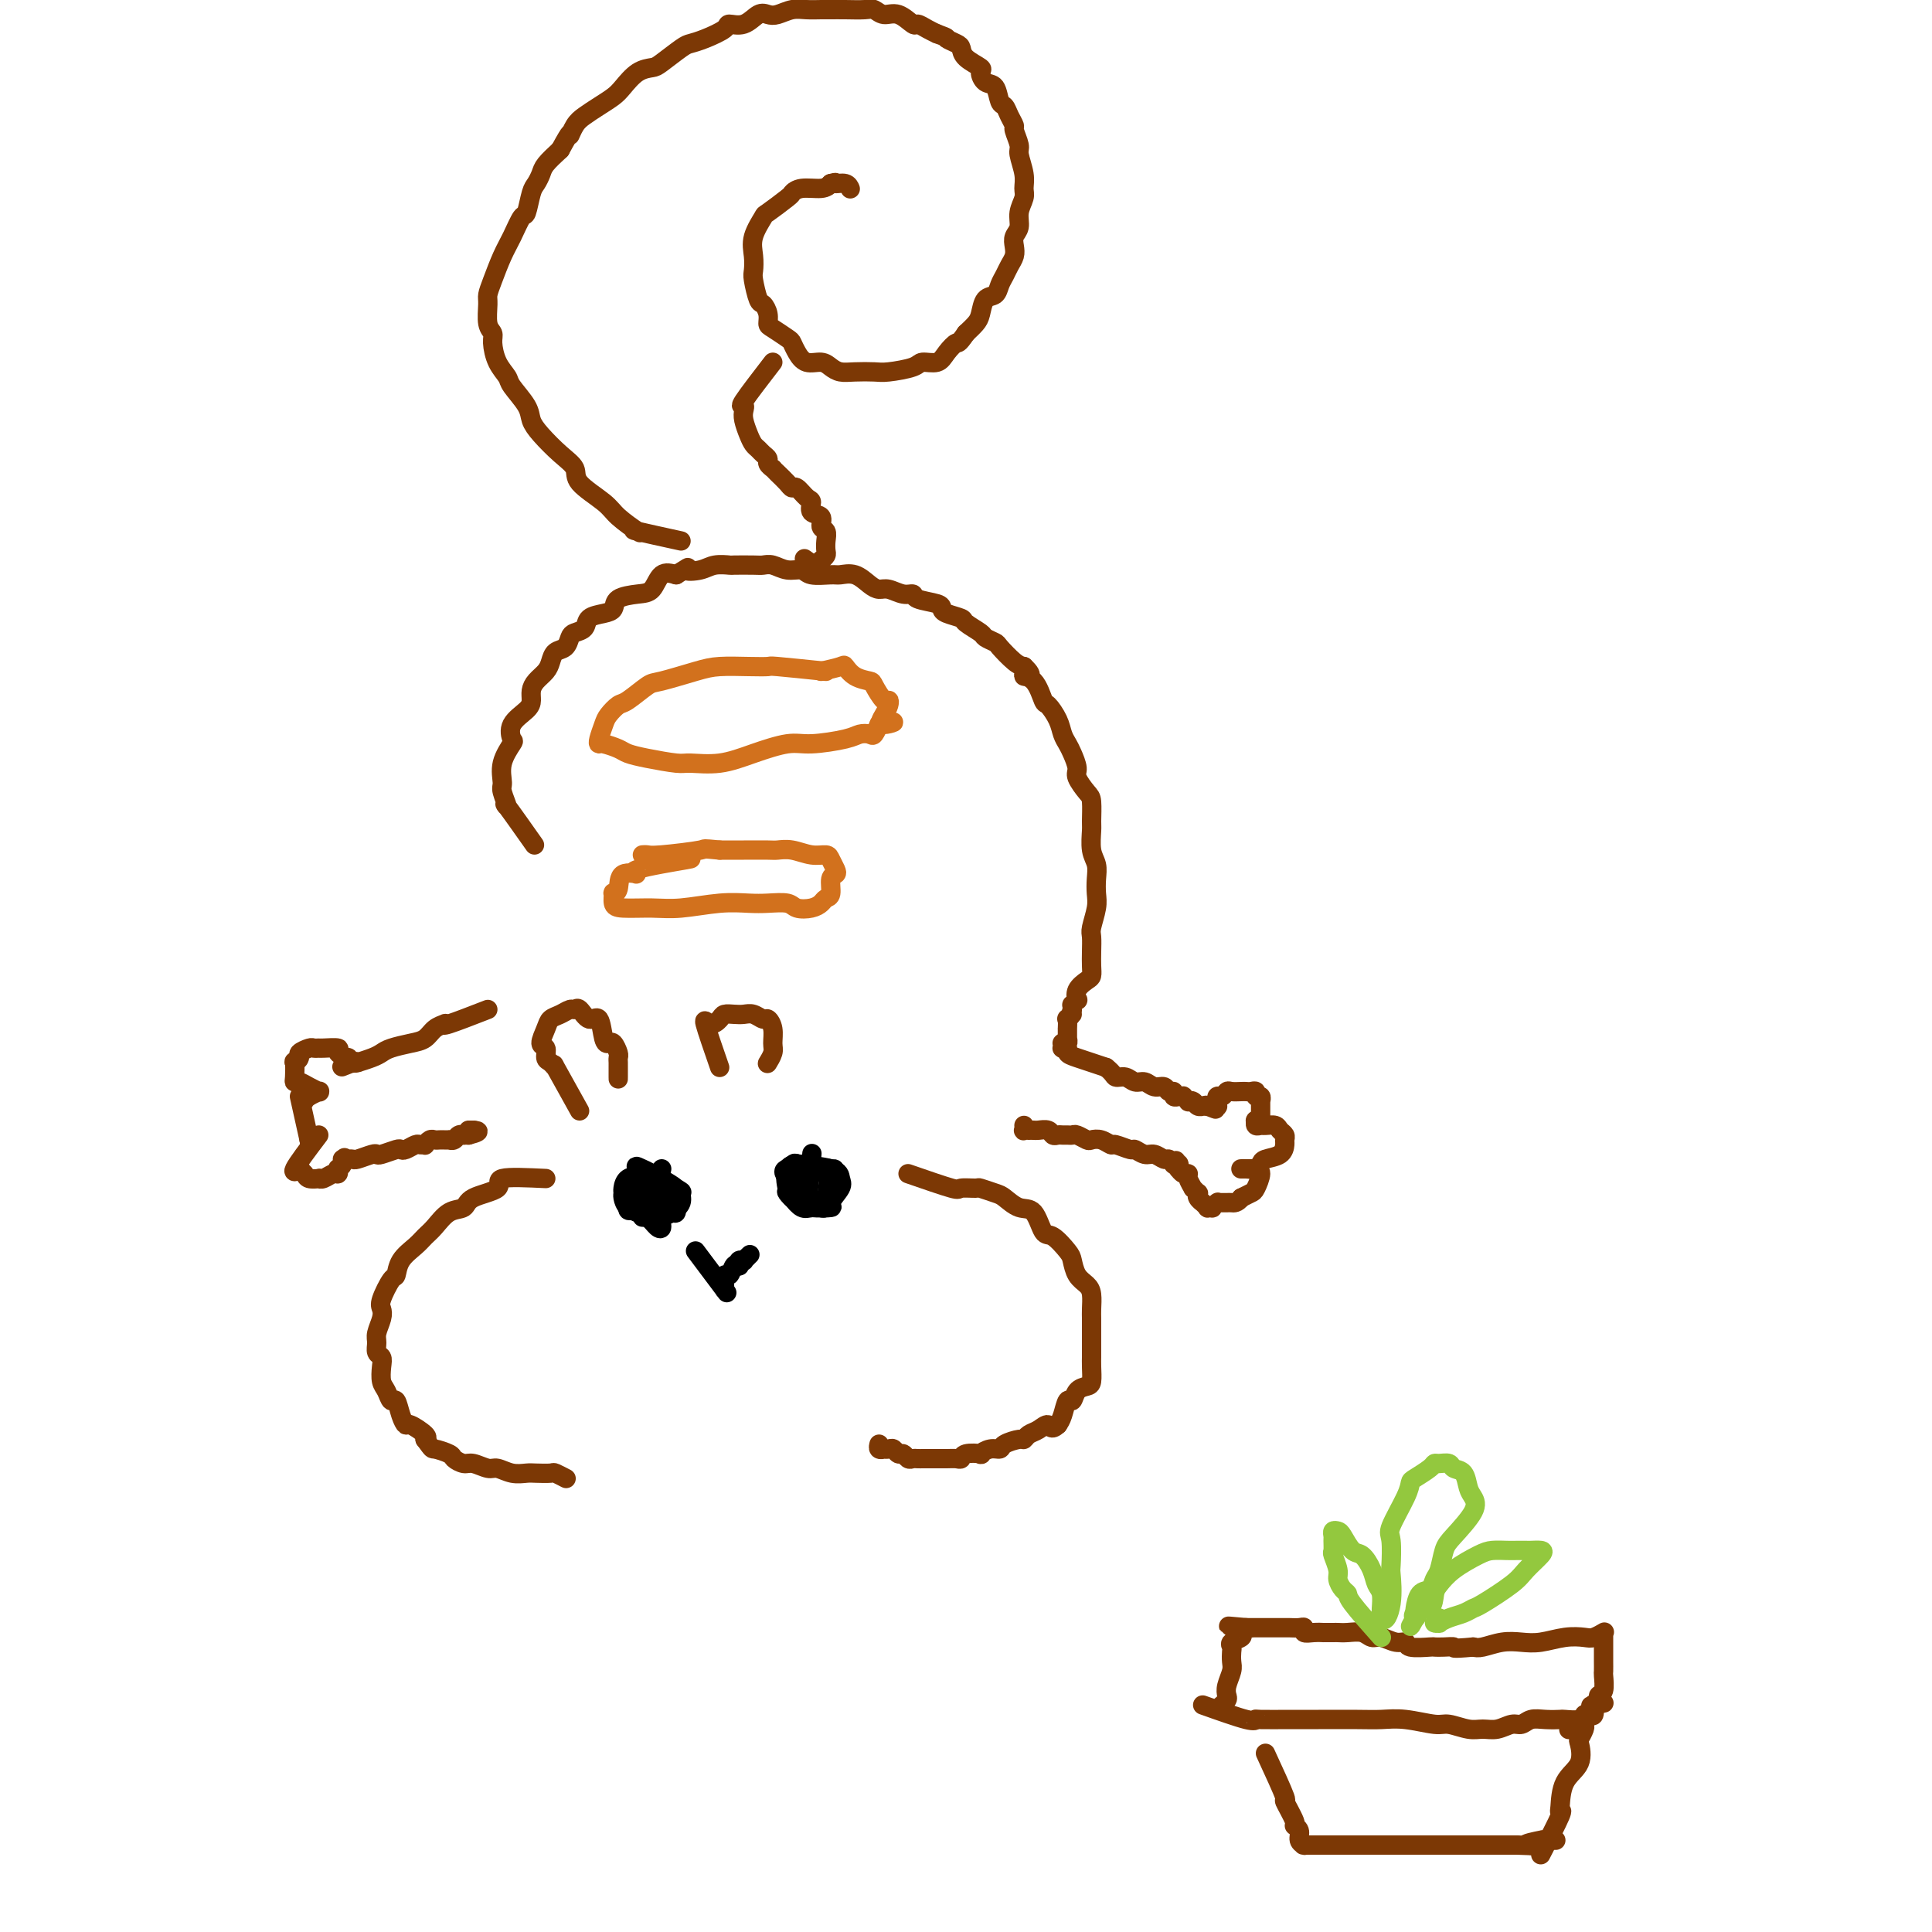 <svg viewBox='0 0 400 400' version='1.1' xmlns='http://www.w3.org/2000/svg' xmlns:xlink='http://www.w3.org/1999/xlink'><g fill='none' stroke='#000000' stroke-width='4' stroke-linecap='round' stroke-linejoin='round'><path d='M133,252c0.000,0.000 4.000,0.000 4,0'/><path d='M137,242c-0.924,3.804 -1.849,7.607 -2,9c-0.151,1.393 0.471,0.375 1,0c0.529,-0.375 0.966,-0.106 1,0c0.034,0.106 -0.333,0.050 0,0c0.333,-0.050 1.368,-0.092 2,0c0.632,0.092 0.862,0.319 1,0c0.138,-0.319 0.185,-1.183 0,-2c-0.185,-0.817 -0.604,-1.587 -1,-2c-0.396,-0.413 -0.771,-0.469 -2,-1c-1.229,-0.531 -3.312,-1.536 -4,-2c-0.688,-0.464 0.018,-0.385 0,0c-0.018,0.385 -0.759,1.077 -1,2c-0.241,0.923 0.017,2.078 0,3c-0.017,0.922 -0.308,1.613 0,2c0.308,0.387 1.214,0.470 2,1c0.786,0.530 1.453,1.506 2,2c0.547,0.494 0.975,0.506 1,0c0.025,-0.506 -0.354,-1.530 0,-2c0.354,-0.470 1.440,-0.386 2,-1c0.560,-0.614 0.595,-1.927 0,-3c-0.595,-1.073 -1.820,-1.906 -2,-2c-0.180,-0.094 0.684,0.552 0,0c-0.684,-0.552 -2.915,-2.303 -4,-3c-1.085,-0.697 -1.024,-0.342 -1,0c0.024,0.342 0.012,0.671 0,1'/><path d='M132,244c-1.063,-0.177 -0.222,1.382 0,2c0.222,0.618 -0.177,0.296 0,1c0.177,0.704 0.930,2.434 1,3c0.070,0.566 -0.541,-0.032 0,0c0.541,0.032 2.235,0.695 3,1c0.765,0.305 0.600,0.253 1,0c0.400,-0.253 1.366,-0.707 2,-1c0.634,-0.293 0.935,-0.427 1,-1c0.065,-0.573 -0.105,-1.587 0,-2c0.105,-0.413 0.486,-0.224 -1,-1c-1.486,-0.776 -4.840,-2.517 -6,-3c-1.160,-0.483 -0.127,0.291 0,1c0.127,0.709 -0.653,1.353 -1,2c-0.347,0.647 -0.263,1.298 0,2c0.263,0.702 0.704,1.456 1,2c0.296,0.544 0.447,0.877 1,1c0.553,0.123 1.506,0.036 2,0c0.494,-0.036 0.527,-0.021 1,0c0.473,0.021 1.386,0.048 2,0c0.614,-0.048 0.930,-0.169 1,-1c0.070,-0.831 -0.104,-2.371 0,-3c0.104,-0.629 0.487,-0.348 -1,-1c-1.487,-0.652 -4.843,-2.238 -6,-3c-1.157,-0.762 -0.114,-0.699 0,0c0.114,0.699 -0.700,2.034 -1,3c-0.300,0.966 -0.086,1.562 0,2c0.086,0.438 0.043,0.719 0,1'/><path d='M132,249c-0.246,1.397 -0.362,1.889 0,2c0.362,0.111 1.201,-0.158 2,0c0.799,0.158 1.558,0.742 2,1c0.442,0.258 0.566,0.189 1,0c0.434,-0.189 1.176,-0.497 2,-1c0.824,-0.503 1.729,-1.199 2,-2c0.271,-0.801 -0.092,-1.705 0,-2c0.092,-0.295 0.637,0.019 -1,-1c-1.637,-1.019 -5.458,-3.370 -7,-4c-1.542,-0.630 -0.806,0.460 -1,1c-0.194,0.540 -1.318,0.529 -2,1c-0.682,0.471 -0.922,1.422 -1,2c-0.078,0.578 0.004,0.782 0,1c-0.004,0.218 -0.096,0.451 0,1c0.096,0.549 0.378,1.413 1,2c0.622,0.587 1.583,0.897 2,1c0.417,0.103 0.290,-0.000 1,0c0.710,0.000 2.256,0.105 3,0c0.744,-0.105 0.686,-0.418 1,-1c0.314,-0.582 1.000,-1.432 2,-2c1.000,-0.568 2.313,-0.853 1,-2c-1.313,-1.147 -5.252,-3.157 -7,-4c-1.748,-0.843 -1.306,-0.521 -1,0c0.306,0.521 0.474,1.239 0,2c-0.474,0.761 -1.591,1.565 -2,2c-0.409,0.435 -0.110,0.502 0,1c0.110,0.498 0.031,1.428 0,2c-0.031,0.572 -0.016,0.786 0,1'/><path d='M130,250c-0.180,1.241 0.869,0.343 2,0c1.131,-0.343 2.343,-0.131 3,0c0.657,0.131 0.759,0.180 1,0c0.241,-0.180 0.620,-0.590 1,-1'/><path d='M168,240c0.088,-1.018 0.175,-2.037 0,0c-0.175,2.037 -0.613,7.129 -1,9c-0.387,1.871 -0.722,0.520 0,0c0.722,-0.520 2.502,-0.209 3,0c0.498,0.209 -0.286,0.315 0,0c0.286,-0.315 1.641,-1.051 2,-2c0.359,-0.949 -0.279,-2.111 0,-3c0.279,-0.889 1.476,-1.506 0,-2c-1.476,-0.494 -5.623,-0.866 -7,-1c-1.377,-0.134 0.016,-0.029 0,0c-0.016,0.029 -1.441,-0.017 -2,1c-0.559,1.017 -0.253,3.096 0,4c0.253,0.904 0.454,0.633 1,1c0.546,0.367 1.436,1.370 2,2c0.564,0.630 0.803,0.885 2,1c1.197,0.115 3.354,0.091 4,0c0.646,-0.091 -0.218,-0.248 0,-1c0.218,-0.752 1.518,-2.097 2,-3c0.482,-0.903 0.146,-1.363 0,-2c-0.146,-0.637 -0.103,-1.453 -2,-2c-1.897,-0.547 -5.735,-0.827 -7,-1c-1.265,-0.173 0.044,-0.239 0,0c-0.044,0.239 -1.441,0.783 -2,1c-0.559,0.217 -0.279,0.109 0,0'/><path d='M163,242c-1.383,0.355 -0.340,1.244 0,2c0.340,0.756 -0.021,1.379 0,2c0.021,0.621 0.426,1.240 1,2c0.574,0.760 1.319,1.660 2,2c0.681,0.340 1.300,0.121 2,0c0.700,-0.121 1.482,-0.142 2,0c0.518,0.142 0.770,0.448 1,-1c0.230,-1.448 0.436,-4.650 1,-6c0.564,-1.350 1.486,-0.848 0,-1c-1.486,-0.152 -5.380,-0.957 -7,-1c-1.620,-0.043 -0.964,0.674 -1,1c-0.036,0.326 -0.763,0.259 -1,1c-0.237,0.741 0.014,2.290 0,3c-0.014,0.710 -0.295,0.580 0,1c0.295,0.420 1.165,1.390 2,2c0.835,0.610 1.633,0.861 2,1c0.367,0.139 0.301,0.168 1,0c0.699,-0.168 2.161,-0.532 3,-1c0.839,-0.468 1.055,-1.038 1,-2c-0.055,-0.962 -0.382,-2.314 0,-3c0.382,-0.686 1.475,-0.707 0,-1c-1.475,-0.293 -5.516,-0.859 -7,-1c-1.484,-0.141 -0.412,0.145 0,1c0.412,0.855 0.162,2.281 0,3c-0.162,0.719 -0.236,0.732 0,1c0.236,0.268 0.782,0.791 1,1c0.218,0.209 0.109,0.105 0,0'/></g>
<g fill='none' stroke='#7C3805' stroke-width='4' stroke-linecap='round' stroke-linejoin='round'><path d='M113,244c-3.831,-0.181 -7.662,-0.363 -9,0c-1.338,0.363 -0.182,1.270 -1,2c-0.818,0.730 -3.609,1.284 -5,2c-1.391,0.716 -1.383,1.595 -2,2c-0.617,0.405 -1.860,0.337 -3,1c-1.140,0.663 -2.175,2.056 -3,3c-0.825,0.944 -1.438,1.440 -2,2c-0.562,0.560 -1.072,1.183 -2,2c-0.928,0.817 -2.273,1.829 -3,3c-0.727,1.171 -0.835,2.501 -1,3c-0.165,0.499 -0.388,0.168 -1,1c-0.612,0.832 -1.614,2.827 -2,4c-0.386,1.173 -0.157,1.522 0,2c0.157,0.478 0.242,1.083 0,2c-0.242,0.917 -0.811,2.145 -1,3c-0.189,0.855 0.001,1.335 0,2c-0.001,0.665 -0.193,1.514 0,2c0.193,0.486 0.773,0.608 1,1c0.227,0.392 0.102,1.055 0,2c-0.102,0.945 -0.182,2.171 0,3c0.182,0.829 0.627,1.260 1,2c0.373,0.740 0.675,1.790 1,2c0.325,0.210 0.673,-0.420 1,0c0.327,0.420 0.635,1.892 1,3c0.365,1.108 0.789,1.854 1,2c0.211,0.146 0.211,-0.307 1,0c0.789,0.307 2.368,1.373 3,2c0.632,0.627 0.316,0.813 0,1'/><path d='M88,298c1.672,2.260 1.353,1.911 2,2c0.647,0.089 2.260,0.616 3,1c0.740,0.384 0.606,0.624 1,1c0.394,0.376 1.315,0.889 2,1c0.685,0.111 1.132,-0.181 2,0c0.868,0.181 2.156,0.833 3,1c0.844,0.167 1.242,-0.151 2,0c0.758,0.151 1.875,0.772 3,1c1.125,0.228 2.256,0.065 3,0c0.744,-0.065 1.099,-0.031 2,0c0.901,0.031 2.346,0.061 3,0c0.654,-0.061 0.515,-0.212 1,0c0.485,0.212 1.594,0.789 2,1c0.406,0.211 0.109,0.057 0,0c-0.109,-0.057 -0.031,-0.016 0,0c0.031,0.016 0.016,0.008 0,0'/><path d='M188,243c3.666,1.270 7.332,2.540 9,3c1.668,0.460 1.338,0.111 2,0c0.662,-0.111 2.316,0.016 3,0c0.684,-0.016 0.399,-0.176 1,0c0.601,0.176 2.086,0.689 3,1c0.914,0.311 1.255,0.420 2,1c0.745,0.580 1.895,1.629 3,2c1.105,0.371 2.166,0.062 3,1c0.834,0.938 1.441,3.123 2,4c0.559,0.877 1.070,0.448 2,1c0.930,0.552 2.277,2.086 3,3c0.723,0.914 0.821,1.207 1,2c0.179,0.793 0.440,2.085 1,3c0.560,0.915 1.418,1.453 2,2c0.582,0.547 0.888,1.104 1,2c0.112,0.896 0.030,2.132 0,3c-0.030,0.868 -0.008,1.370 0,2c0.008,0.630 0.002,1.389 0,2c-0.002,0.611 -0.000,1.074 0,2c0.000,0.926 -0.002,2.314 0,3c0.002,0.686 0.008,0.669 0,1c-0.008,0.331 -0.029,1.011 0,2c0.029,0.989 0.110,2.287 0,3c-0.110,0.713 -0.411,0.842 -1,1c-0.589,0.158 -1.467,0.346 -2,1c-0.533,0.654 -0.720,1.773 -1,2c-0.280,0.227 -0.652,-0.439 -1,0c-0.348,0.439 -0.671,1.983 -1,3c-0.329,1.017 -0.665,1.509 -1,2'/><path d='M219,295c-1.443,1.343 -1.550,0.202 -2,0c-0.450,-0.202 -1.241,0.537 -2,1c-0.759,0.463 -1.484,0.650 -2,1c-0.516,0.350 -0.823,0.863 -1,1c-0.177,0.137 -0.224,-0.103 -1,0c-0.776,0.103 -2.282,0.550 -3,1c-0.718,0.450 -0.648,0.904 -1,1c-0.352,0.096 -1.127,-0.167 -2,0c-0.873,0.167 -1.844,0.763 -2,1c-0.156,0.237 0.503,0.116 0,0c-0.503,-0.116 -2.167,-0.227 -3,0c-0.833,0.227 -0.834,0.793 -1,1c-0.166,0.207 -0.496,0.055 -1,0c-0.504,-0.055 -1.182,-0.015 -2,0c-0.818,0.015 -1.777,0.004 -2,0c-0.223,-0.004 0.291,-0.001 0,0c-0.291,0.001 -1.387,0.001 -2,0c-0.613,-0.001 -0.741,-0.004 -1,0c-0.259,0.004 -0.647,0.016 -1,0c-0.353,-0.016 -0.672,-0.061 -1,0c-0.328,0.061 -0.665,0.226 -1,0c-0.335,-0.226 -0.668,-0.845 -1,-1c-0.332,-0.155 -0.662,0.154 -1,0c-0.338,-0.154 -0.683,-0.772 -1,-1c-0.317,-0.228 -0.607,-0.065 -1,0c-0.393,0.065 -0.890,0.031 -1,0c-0.110,-0.031 0.166,-0.060 0,0c-0.166,0.060 -0.776,0.208 -1,0c-0.224,-0.208 -0.064,-0.774 0,-1c0.064,-0.226 0.032,-0.113 0,0'/></g>
<g fill='none' stroke='#000000' stroke-width='4' stroke-linecap='round' stroke-linejoin='round'><path d='M144,259c2.536,3.381 5.072,6.762 6,8c0.928,1.238 0.249,0.332 0,0c-0.249,-0.332 -0.067,-0.089 0,0c0.067,0.089 0.018,0.024 0,0c-0.018,-0.024 -0.005,-0.008 0,0c0.005,0.008 0.000,0.008 0,0c-0.000,-0.008 0.003,-0.025 0,0c-0.003,0.025 -0.012,0.090 0,0c0.012,-0.090 0.045,-0.336 0,-1c-0.045,-0.664 -0.170,-1.747 0,-2c0.170,-0.253 0.634,0.325 1,0c0.366,-0.325 0.634,-1.551 1,-2c0.366,-0.449 0.830,-0.120 1,0c0.170,0.120 0.046,0.032 0,0c-0.046,-0.032 -0.012,-0.009 0,0c0.012,0.009 0.003,0.002 0,0c-0.003,-0.002 -0.001,-0.001 0,0c0.001,0.001 0.000,0.000 0,0c-0.000,-0.000 -0.000,-0.000 0,0c0.000,0.000 0.000,0.000 0,0c-0.000,-0.000 -0.000,-0.000 0,0'/><path d='M153,262c0.464,-0.775 0.123,-0.211 0,0c-0.123,0.211 -0.029,0.070 0,0c0.029,-0.070 -0.007,-0.071 0,0c0.007,0.071 0.058,0.212 0,0c-0.058,-0.212 -0.224,-0.776 0,-1c0.224,-0.224 0.839,-0.107 1,0c0.161,0.107 -0.132,0.204 0,0c0.132,-0.204 0.689,-0.709 1,-1c0.311,-0.291 0.374,-0.369 0,0c-0.374,0.369 -1.187,1.184 -2,2'/></g>
<g fill='none' stroke='#7C3805' stroke-width='4' stroke-linecap='round' stroke-linejoin='round'><path d='M120,230c-2.135,-3.830 -4.269,-7.660 -5,-9c-0.731,-1.340 -0.057,-0.188 0,0c0.057,0.188 -0.503,-0.586 -1,-1c-0.497,-0.414 -0.930,-0.468 -1,-1c-0.070,-0.532 0.221,-1.543 0,-2c-0.221,-0.457 -0.956,-0.361 -1,-1c-0.044,-0.639 0.604,-2.013 1,-3c0.396,-0.987 0.539,-1.587 1,-2c0.461,-0.413 1.240,-0.638 2,-1c0.760,-0.362 1.503,-0.861 2,-1c0.497,-0.139 0.749,0.082 1,0c0.251,-0.082 0.501,-0.466 1,0c0.499,0.466 1.247,1.783 2,2c0.753,0.217 1.512,-0.667 2,0c0.488,0.667 0.705,2.886 1,4c0.295,1.114 0.667,1.125 1,1c0.333,-0.125 0.625,-0.385 1,0c0.375,0.385 0.833,1.417 1,2c0.167,0.583 0.045,0.719 0,1c-0.045,0.281 -0.012,0.709 0,1c0.012,0.291 0.003,0.445 0,1c-0.003,0.555 -0.001,1.509 0,2c0.001,0.491 0.000,0.517 0,0c-0.000,-0.517 -0.000,-1.576 0,-2c0.000,-0.424 0.000,-0.212 0,0'/><path d='M149,221c-1.325,-3.826 -2.650,-7.652 -3,-9c-0.350,-1.348 0.276,-0.217 1,0c0.724,0.217 1.544,-0.479 2,-1c0.456,-0.521 0.546,-0.868 1,-1c0.454,-0.132 1.273,-0.051 2,0c0.727,0.051 1.361,0.071 2,0c0.639,-0.071 1.281,-0.234 2,0c0.719,0.234 1.514,0.863 2,1c0.486,0.137 0.662,-0.219 1,0c0.338,0.219 0.837,1.011 1,2c0.163,0.989 -0.009,2.174 0,3c0.009,0.826 0.199,1.293 0,2c-0.199,0.707 -0.785,1.653 -1,2c-0.215,0.347 -0.058,0.093 0,0c0.058,-0.093 0.015,-0.025 0,0c-0.015,0.025 -0.004,0.007 0,0c0.004,-0.007 0.002,-0.004 0,0'/><path d='M110,174c0.575,0.815 1.149,1.629 0,0c-1.149,-1.629 -4.023,-5.702 -5,-7c-0.977,-1.298 -0.058,0.177 0,0c0.058,-0.177 -0.744,-2.007 -1,-3c-0.256,-0.993 0.034,-1.151 0,-2c-0.034,-0.849 -0.391,-2.391 0,-4c0.391,-1.609 1.531,-3.284 2,-4c0.469,-0.716 0.269,-0.471 0,-1c-0.269,-0.529 -0.606,-1.832 0,-3c0.606,-1.168 2.155,-2.200 3,-3c0.845,-0.800 0.986,-1.369 1,-2c0.014,-0.631 -0.099,-1.325 0,-2c0.099,-0.675 0.412,-1.332 1,-2c0.588,-0.668 1.453,-1.349 2,-2c0.547,-0.651 0.775,-1.274 1,-2c0.225,-0.726 0.446,-1.556 1,-2c0.554,-0.444 1.442,-0.504 2,-1c0.558,-0.496 0.786,-1.428 1,-2c0.214,-0.572 0.415,-0.782 1,-1c0.585,-0.218 1.555,-0.443 2,-1c0.445,-0.557 0.366,-1.445 1,-2c0.634,-0.555 1.980,-0.776 3,-1c1.020,-0.224 1.715,-0.449 2,-1c0.285,-0.551 0.162,-1.427 1,-2c0.838,-0.573 2.637,-0.844 4,-1c1.363,-0.156 2.290,-0.196 3,-1c0.710,-0.804 1.203,-2.373 2,-3c0.797,-0.627 1.899,-0.314 3,0'/><path d='M140,119c3.710,-2.254 1.985,-1.389 2,-1c0.015,0.389 1.769,0.300 3,0c1.231,-0.300 1.940,-0.812 3,-1c1.060,-0.188 2.471,-0.051 3,0c0.529,0.051 0.175,0.018 1,0c0.825,-0.018 2.830,-0.020 4,0c1.170,0.020 1.505,0.062 2,0c0.495,-0.062 1.152,-0.227 2,0c0.848,0.227 1.889,0.846 3,1c1.111,0.154 2.292,-0.157 3,0c0.708,0.157 0.942,0.780 2,1c1.058,0.220 2.941,0.035 4,0c1.059,-0.035 1.294,0.081 2,0c0.706,-0.081 1.883,-0.357 3,0c1.117,0.357 2.174,1.349 3,2c0.826,0.651 1.423,0.962 2,1c0.577,0.038 1.135,-0.197 2,0c0.865,0.197 2.035,0.826 3,1c0.965,0.174 1.723,-0.108 2,0c0.277,0.108 0.071,0.607 1,1c0.929,0.393 2.992,0.682 4,1c1.008,0.318 0.960,0.666 1,1c0.040,0.334 0.166,0.653 1,1c0.834,0.347 2.374,0.724 3,1c0.626,0.276 0.337,0.453 1,1c0.663,0.547 2.278,1.463 3,2c0.722,0.537 0.550,0.694 1,1c0.450,0.306 1.523,0.763 2,1c0.477,0.237 0.359,0.256 1,1c0.641,0.744 2.040,2.213 3,3c0.960,0.787 1.480,0.894 2,1'/><path d='M212,138c2.693,2.467 0.427,2.134 0,2c-0.427,-0.134 0.985,-0.068 2,1c1.015,1.068 1.634,3.140 2,4c0.366,0.860 0.479,0.508 1,1c0.521,0.492 1.450,1.826 2,3c0.550,1.174 0.720,2.186 1,3c0.280,0.814 0.670,1.430 1,2c0.330,0.570 0.600,1.095 1,2c0.400,0.905 0.930,2.190 1,3c0.070,0.810 -0.321,1.146 0,2c0.321,0.854 1.353,2.228 2,3c0.647,0.772 0.909,0.944 1,2c0.091,1.056 0.010,2.996 0,4c-0.010,1.004 0.050,1.073 0,2c-0.050,0.927 -0.208,2.711 0,4c0.208,1.289 0.784,2.082 1,3c0.216,0.918 0.072,1.960 0,3c-0.072,1.040 -0.072,2.077 0,3c0.072,0.923 0.215,1.731 0,3c-0.215,1.269 -0.789,2.998 -1,4c-0.211,1.002 -0.058,1.276 0,2c0.058,0.724 0.022,1.898 0,3c-0.022,1.102 -0.031,2.131 0,3c0.031,0.869 0.100,1.577 0,2c-0.100,0.423 -0.370,0.562 -1,1c-0.630,0.438 -1.619,1.174 -2,2c-0.381,0.826 -0.155,1.741 0,2c0.155,0.259 0.237,-0.137 0,0c-0.237,0.137 -0.795,0.806 -1,1c-0.205,0.194 -0.059,-0.087 0,0c0.059,0.087 0.029,0.544 0,1'/><path d='M222,209c-0.558,1.549 0.047,0.921 0,1c-0.047,0.079 -0.745,0.866 -1,1c-0.255,0.134 -0.068,-0.385 0,0c0.068,0.385 0.018,1.672 0,2c-0.018,0.328 -0.005,-0.304 0,0c0.005,0.304 0.001,1.545 0,2c-0.001,0.455 0.001,0.126 0,0c-0.001,-0.126 -0.004,-0.048 0,0c0.004,0.048 0.015,0.065 0,0c-0.015,-0.065 -0.057,-0.213 0,0c0.057,0.213 0.211,0.788 0,1c-0.211,0.212 -0.789,0.061 -1,0c-0.211,-0.061 -0.057,-0.030 0,0c0.057,0.030 0.015,0.061 0,0c-0.015,-0.061 -0.004,-0.212 0,0c0.004,0.212 0.001,0.789 0,1c-0.001,0.211 -0.000,0.057 0,0c0.000,-0.057 -0.000,-0.015 0,0c0.000,0.015 0.000,0.004 0,0c-0.000,-0.004 -0.001,-0.001 0,0c0.001,0.001 0.004,-0.001 0,0c-0.004,0.001 -0.016,0.003 0,0c0.016,-0.003 0.061,-0.012 0,0c-0.061,0.012 -0.229,0.046 0,0c0.229,-0.046 0.854,-0.171 1,0c0.146,0.171 -0.187,0.637 0,1c0.187,0.363 0.896,0.623 2,1c1.104,0.377 2.605,0.871 3,1c0.395,0.129 -0.316,-0.106 0,0c0.316,0.106 1.658,0.553 3,1'/><path d='M229,221c1.595,1.244 1.582,1.854 2,2c0.418,0.146 1.268,-0.172 2,0c0.732,0.172 1.348,0.835 2,1c0.652,0.165 1.342,-0.167 2,0c0.658,0.167 1.286,0.833 2,1c0.714,0.167 1.516,-0.166 2,0c0.484,0.166 0.652,0.829 1,1c0.348,0.171 0.877,-0.150 1,0c0.123,0.150 -0.159,0.773 0,1c0.159,0.227 0.760,0.060 1,0c0.240,-0.060 0.121,-0.012 0,0c-0.121,0.012 -0.243,-0.011 0,0c0.243,0.011 0.853,0.054 1,0c0.147,-0.054 -0.168,-0.207 0,0c0.168,0.207 0.820,0.773 1,1c0.180,0.227 -0.110,0.113 0,0c0.110,-0.113 0.622,-0.227 1,0c0.378,0.227 0.623,0.793 1,1c0.377,0.207 0.886,0.056 1,0c0.114,-0.056 -0.165,-0.015 0,0c0.165,0.015 0.776,0.004 1,0c0.224,-0.004 0.060,-0.001 0,0c-0.060,0.001 -0.016,0.000 0,0c0.016,-0.000 0.004,-0.000 0,0c-0.004,0.000 -0.001,0.000 0,0c0.001,-0.000 0.000,-0.000 0,0c-0.000,0.000 -0.000,0.000 0,0c0.000,-0.000 0.000,-0.000 0,0'/><path d='M250,229c3.244,1.238 0.854,0.332 0,0c-0.854,-0.332 -0.173,-0.089 0,0c0.173,0.089 -0.164,0.025 0,0c0.164,-0.025 0.828,-0.011 1,0c0.172,0.011 -0.150,0.018 0,0c0.150,-0.018 0.771,-0.061 1,0c0.229,0.061 0.064,0.228 0,0c-0.064,-0.228 -0.028,-0.849 0,-1c0.028,-0.151 0.048,0.170 0,0c-0.048,-0.170 -0.164,-0.830 0,-1c0.164,-0.170 0.607,0.151 1,0c0.393,-0.151 0.735,-0.772 1,-1c0.265,-0.228 0.453,-0.062 1,0c0.547,0.062 1.452,0.021 2,0c0.548,-0.021 0.739,-0.021 1,0c0.261,0.021 0.592,0.062 1,0c0.408,-0.062 0.894,-0.227 1,0c0.106,0.227 -0.168,0.845 0,1c0.168,0.155 0.777,-0.152 1,0c0.223,0.152 0.060,0.762 0,1c-0.060,0.238 -0.016,0.105 0,0c0.016,-0.105 0.004,-0.182 0,0c-0.004,0.182 -0.000,0.623 0,1c0.000,0.377 -0.004,0.689 0,1c0.004,0.311 0.015,0.619 0,1c-0.015,0.381 -0.057,0.834 0,1c0.057,0.166 0.211,0.044 0,0c-0.211,-0.044 -0.788,-0.012 -1,0c-0.212,0.012 -0.061,0.003 0,0c0.061,-0.003 0.030,-0.002 0,0'/><path d='M260,232c-0.155,0.774 -0.042,0.208 0,0c0.042,-0.208 0.011,-0.057 0,0c-0.011,0.057 -0.004,0.019 0,0c0.004,-0.019 0.004,-0.019 0,0c-0.004,0.019 -0.013,0.058 0,0c0.013,-0.058 0.049,-0.212 0,0c-0.049,0.212 -0.182,0.792 0,1c0.182,0.208 0.680,0.045 1,0c0.320,-0.045 0.464,0.030 1,0c0.536,-0.030 1.464,-0.164 2,0c0.536,0.164 0.678,0.625 1,1c0.322,0.375 0.822,0.664 1,1c0.178,0.336 0.034,0.720 0,1c-0.034,0.280 0.041,0.457 0,1c-0.041,0.543 -0.200,1.452 -1,2c-0.800,0.548 -2.243,0.735 -3,1c-0.757,0.265 -0.830,0.607 -1,1c-0.170,0.393 -0.438,0.837 -1,1c-0.562,0.163 -1.419,0.044 -2,0c-0.581,-0.044 -0.885,-0.012 -1,0c-0.115,0.012 -0.042,0.003 0,0c0.042,-0.003 0.052,-0.001 0,0c-0.052,0.001 -0.167,0.001 0,0c0.167,-0.001 0.616,-0.004 1,0c0.384,0.004 0.703,0.014 1,0c0.297,-0.014 0.571,-0.054 1,0c0.429,0.054 1.012,0.200 1,1c-0.012,0.800 -0.619,2.254 -1,3c-0.381,0.746 -0.538,0.785 -1,1c-0.462,0.215 -1.231,0.608 -2,1'/><path d='M257,248c-0.873,1.155 -1.555,1.041 -2,1c-0.445,-0.041 -0.654,-0.011 -1,0c-0.346,0.011 -0.828,0.003 -1,0c-0.172,-0.003 -0.032,-0.001 0,0c0.032,0.001 -0.043,-0.001 0,0c0.043,0.001 0.204,0.004 0,0c-0.204,-0.004 -0.771,-0.015 -1,0c-0.229,0.015 -0.118,0.056 0,0c0.118,-0.056 0.243,-0.210 0,0c-0.243,0.210 -0.854,0.784 -1,1c-0.146,0.216 0.172,0.073 0,0c-0.172,-0.073 -0.834,-0.075 -1,0c-0.166,0.075 0.166,0.226 0,0c-0.166,-0.226 -0.828,-0.830 -1,-1c-0.172,-0.170 0.146,0.094 0,0c-0.146,-0.094 -0.756,-0.545 -1,-1c-0.244,-0.455 -0.122,-0.913 0,-1c0.122,-0.087 0.244,0.197 0,0c-0.244,-0.197 -0.853,-0.875 -1,-1c-0.147,-0.125 0.167,0.302 0,0c-0.167,-0.302 -0.815,-1.335 -1,-2c-0.185,-0.665 0.094,-0.963 0,-1c-0.094,-0.037 -0.561,0.186 -1,0c-0.439,-0.186 -0.850,-0.782 -1,-1c-0.150,-0.218 -0.040,-0.058 0,0c0.040,0.058 0.011,0.013 0,0c-0.011,-0.013 -0.003,0.007 0,0c0.003,-0.007 0.001,-0.040 0,0c-0.001,0.040 -0.000,0.154 0,0c0.000,-0.154 0.000,-0.577 0,-1'/><path d='M244,241c-1.078,-1.392 -0.274,-0.372 0,0c0.274,0.372 0.018,0.096 0,0c-0.018,-0.096 0.203,-0.010 0,0c-0.203,0.010 -0.831,-0.054 -1,0c-0.169,0.054 0.121,0.226 0,0c-0.121,-0.226 -0.653,-0.849 -1,-1c-0.347,-0.151 -0.511,0.171 -1,0c-0.489,-0.171 -1.305,-0.834 -2,-1c-0.695,-0.166 -1.271,0.167 -2,0c-0.729,-0.167 -1.613,-0.833 -2,-1c-0.387,-0.167 -0.279,0.165 -1,0c-0.721,-0.165 -2.272,-0.828 -3,-1c-0.728,-0.172 -0.633,0.146 -1,0c-0.367,-0.146 -1.198,-0.757 -2,-1c-0.802,-0.243 -1.577,-0.118 -2,0c-0.423,0.118 -0.495,0.228 -1,0c-0.505,-0.228 -1.445,-0.793 -2,-1c-0.555,-0.207 -0.726,-0.054 -1,0c-0.274,0.054 -0.650,0.011 -1,0c-0.350,-0.011 -0.675,0.011 -1,0c-0.325,-0.011 -0.650,-0.056 -1,0c-0.350,0.056 -0.725,0.211 -1,0c-0.275,-0.211 -0.451,-0.789 -1,-1c-0.549,-0.211 -1.471,-0.057 -2,0c-0.529,0.057 -0.663,0.016 -1,0c-0.337,-0.016 -0.875,-0.008 -1,0c-0.125,0.008 0.163,0.016 0,0c-0.163,-0.016 -0.776,-0.056 -1,0c-0.224,0.056 -0.060,0.207 0,0c0.060,-0.207 0.017,-0.774 0,-1c-0.017,-0.226 -0.009,-0.113 0,0'/><path d='M101,209c-3.255,1.264 -6.510,2.527 -8,3c-1.490,0.473 -1.216,0.154 -1,0c0.216,-0.154 0.374,-0.143 0,0c-0.374,0.143 -1.280,0.420 -2,1c-0.720,0.580 -1.255,1.465 -2,2c-0.745,0.535 -1.699,0.722 -3,1c-1.301,0.278 -2.948,0.649 -4,1c-1.052,0.351 -1.510,0.683 -2,1c-0.490,0.317 -1.011,0.621 -2,1c-0.989,0.379 -2.447,0.834 -3,1c-0.553,0.166 -0.201,0.045 0,0c0.201,-0.045 0.250,-0.012 0,0c-0.250,0.012 -0.799,0.003 -1,0c-0.201,-0.003 -0.054,-0.001 0,0c0.054,0.001 0.014,0.000 0,0c-0.014,-0.000 -0.004,-0.000 0,0c0.004,0.000 0.001,0.000 0,0c-0.001,-0.000 -0.000,-0.000 0,0c0.000,0.000 0.000,0.000 0,0c-0.000,-0.000 -0.000,-0.000 0,0'/><path d='M73,220c-4.332,1.702 -1.161,0.456 0,0c1.161,-0.456 0.312,-0.121 0,0c-0.312,0.121 -0.088,0.028 0,0c0.088,-0.028 0.040,0.007 0,0c-0.040,-0.007 -0.072,-0.057 0,0c0.072,0.057 0.246,0.222 0,0c-0.246,-0.222 -0.914,-0.830 -1,-1c-0.086,-0.170 0.409,0.098 0,0c-0.409,-0.098 -1.720,-0.562 -2,-1c-0.280,-0.438 0.473,-0.850 0,-1c-0.473,-0.150 -2.173,-0.037 -3,0c-0.827,0.037 -0.781,-0.002 -1,0c-0.219,0.002 -0.704,0.043 -1,0c-0.296,-0.043 -0.405,-0.172 -1,0c-0.595,0.172 -1.676,0.645 -2,1c-0.324,0.355 0.109,0.593 0,1c-0.109,0.407 -0.759,0.984 -1,1c-0.241,0.016 -0.073,-0.529 0,0c0.073,0.529 0.052,2.131 0,3c-0.052,0.869 -0.133,1.003 0,1c0.133,-0.003 0.481,-0.144 1,0c0.519,0.144 1.211,0.575 2,1c0.789,0.425 1.676,0.846 2,1c0.324,0.154 0.086,0.041 0,0c-0.086,-0.041 -0.021,-0.012 0,0c0.021,0.012 -0.001,0.006 0,0c0.001,-0.006 0.025,-0.013 0,0c-0.025,0.013 -0.100,0.045 0,0c0.100,-0.045 0.373,-0.166 0,0c-0.373,0.166 -1.392,0.619 -2,1c-0.608,0.381 -0.804,0.691 -1,1'/><path d='M62,227c0.845,3.804 1.690,7.607 2,9c0.310,1.393 0.083,0.375 0,0c-0.083,-0.375 -0.024,-0.107 0,0c0.024,0.107 0.012,0.054 0,0'/><path d='M64,236c0.311,1.444 0.089,0.556 0,0c-0.089,-0.556 -0.044,-0.778 0,-1'/><path d='M66,235c-2.234,2.953 -4.467,5.905 -5,7c-0.533,1.095 0.635,0.332 1,0c0.365,-0.332 -0.075,-0.233 0,0c0.075,0.233 0.663,0.599 1,1c0.337,0.401 0.423,0.835 1,1c0.577,0.165 1.647,0.059 2,0c0.353,-0.059 -0.010,-0.072 0,0c0.010,0.072 0.394,0.230 1,0c0.606,-0.230 1.434,-0.849 2,-1c0.566,-0.151 0.870,0.166 1,0c0.130,-0.166 0.087,-0.815 0,-1c-0.087,-0.185 -0.220,0.094 0,0c0.220,-0.094 0.791,-0.561 1,-1c0.209,-0.439 0.056,-0.850 0,-1c-0.056,-0.150 -0.015,-0.040 0,0c0.015,0.040 0.004,0.011 0,0c-0.004,-0.011 -0.001,-0.003 0,0c0.001,0.003 0.000,0.001 0,0c-0.000,-0.001 -0.000,-0.000 0,0c0.000,0.000 0.000,0.000 0,0c-0.000,-0.000 -0.000,-0.000 0,0c0.000,0.000 0.000,0.000 0,0c-0.000,-0.000 -0.000,-0.000 0,0'/><path d='M71,240c0.618,-0.619 0.165,-0.166 0,0c-0.165,0.166 -0.040,0.044 0,0c0.040,-0.044 -0.004,-0.012 0,0c0.004,0.012 0.057,0.003 0,0c-0.057,-0.003 -0.225,0.000 0,0c0.225,-0.000 0.841,-0.004 1,0c0.159,0.004 -0.140,0.015 0,0c0.140,-0.015 0.718,-0.056 1,0c0.282,0.056 0.268,0.207 1,0c0.732,-0.207 2.210,-0.774 3,-1c0.790,-0.226 0.893,-0.112 1,0c0.107,0.112 0.218,0.222 1,0c0.782,-0.222 2.237,-0.777 3,-1c0.763,-0.223 0.835,-0.112 1,0c0.165,0.112 0.422,0.227 1,0c0.578,-0.227 1.478,-0.797 2,-1c0.522,-0.203 0.665,-0.040 1,0c0.335,0.040 0.863,-0.042 1,0c0.137,0.042 -0.118,0.207 0,0c0.118,-0.207 0.610,-0.788 1,-1c0.390,-0.212 0.678,-0.057 1,0c0.322,0.057 0.678,0.016 1,0c0.322,-0.016 0.611,-0.008 1,0c0.389,0.008 0.879,0.016 1,0c0.121,-0.016 -0.126,-0.057 0,0c0.126,0.057 0.625,0.211 1,0c0.375,-0.211 0.626,-0.789 1,-1c0.374,-0.211 0.870,-0.057 1,0c0.130,0.057 -0.106,0.016 0,0c0.106,-0.016 0.553,-0.008 1,0'/><path d='M97,235c3.962,-1.000 0.865,-1.000 0,-1c-0.865,-0.000 0.500,0.000 1,0c0.500,0.000 0.134,0.000 0,0c-0.134,0.000 -0.036,-0.000 0,0c0.036,0.000 0.010,0.000 0,0c-0.010,-0.000 -0.005,0.000 0,0'/><path d='M141,112c-3.775,-0.825 -7.550,-1.651 -9,-2c-1.450,-0.349 -0.575,-0.222 0,0c0.575,0.222 0.850,0.537 0,0c-0.850,-0.537 -2.824,-1.928 -4,-3c-1.176,-1.072 -1.554,-1.827 -3,-3c-1.446,-1.173 -3.960,-2.765 -5,-4c-1.040,-1.235 -0.605,-2.114 -1,-3c-0.395,-0.886 -1.619,-1.778 -3,-3c-1.381,-1.222 -2.918,-2.774 -4,-4c-1.082,-1.226 -1.708,-2.126 -2,-3c-0.292,-0.874 -0.250,-1.722 -1,-3c-0.750,-1.278 -2.291,-2.986 -3,-4c-0.709,-1.014 -0.586,-1.333 -1,-2c-0.414,-0.667 -1.365,-1.681 -2,-3c-0.635,-1.319 -0.955,-2.944 -1,-4c-0.045,-1.056 0.186,-1.544 0,-2c-0.186,-0.456 -0.790,-0.880 -1,-2c-0.210,-1.120 -0.026,-2.934 0,-4c0.026,-1.066 -0.105,-1.383 0,-2c0.105,-0.617 0.448,-1.535 1,-3c0.552,-1.465 1.314,-3.478 2,-5c0.686,-1.522 1.297,-2.554 2,-4c0.703,-1.446 1.498,-3.308 2,-4c0.502,-0.692 0.710,-0.215 1,-1c0.290,-0.785 0.660,-2.832 1,-4c0.340,-1.168 0.648,-1.457 1,-2c0.352,-0.543 0.749,-1.338 1,-2c0.251,-0.662 0.358,-1.189 1,-2c0.642,-0.811 1.821,-1.905 3,-3'/><path d='M116,31c2.581,-4.761 2.032,-3.163 2,-3c-0.032,0.163 0.452,-1.110 1,-2c0.548,-0.890 1.161,-1.398 2,-2c0.839,-0.602 1.906,-1.300 3,-2c1.094,-0.700 2.216,-1.404 3,-2c0.784,-0.596 1.229,-1.084 2,-2c0.771,-0.916 1.869,-2.259 3,-3c1.131,-0.741 2.296,-0.880 3,-1c0.704,-0.120 0.946,-0.221 2,-1c1.054,-0.779 2.921,-2.238 4,-3c1.079,-0.762 1.370,-0.829 2,-1c0.630,-0.171 1.600,-0.446 3,-1c1.400,-0.554 3.229,-1.389 4,-2c0.771,-0.611 0.485,-1.000 1,-1c0.515,-0.000 1.832,0.389 3,0c1.168,-0.389 2.188,-1.554 3,-2c0.812,-0.446 1.415,-0.172 2,0c0.585,0.172 1.153,0.242 2,0c0.847,-0.242 1.972,-0.797 3,-1c1.028,-0.203 1.960,-0.054 3,0c1.040,0.054 2.190,0.013 3,0c0.810,-0.013 1.280,0.001 2,0c0.720,-0.001 1.690,-0.016 3,0c1.310,0.016 2.961,0.065 4,0c1.039,-0.065 1.468,-0.242 2,0c0.532,0.242 1.168,0.905 2,1c0.832,0.095 1.861,-0.378 3,0c1.139,0.378 2.388,1.606 3,2c0.612,0.394 0.588,-0.048 1,0c0.412,0.048 1.261,0.585 2,1c0.739,0.415 1.370,0.707 2,1'/><path d='M194,7c2.668,0.949 1.837,0.822 2,1c0.163,0.178 1.322,0.662 2,1c0.678,0.338 0.877,0.529 1,1c0.123,0.471 0.169,1.223 1,2c0.831,0.777 2.446,1.578 3,2c0.554,0.422 0.046,0.465 0,1c-0.046,0.535 0.368,1.560 1,2c0.632,0.440 1.480,0.293 2,1c0.520,0.707 0.713,2.267 1,3c0.287,0.733 0.669,0.637 1,1c0.331,0.363 0.609,1.184 1,2c0.391,0.816 0.893,1.629 1,2c0.107,0.371 -0.182,0.302 0,1c0.182,0.698 0.834,2.164 1,3c0.166,0.836 -0.156,1.042 0,2c0.156,0.958 0.789,2.669 1,4c0.211,1.331 0.000,2.282 0,3c-0.000,0.718 0.210,1.204 0,2c-0.210,0.796 -0.840,1.904 -1,3c-0.160,1.096 0.150,2.180 0,3c-0.150,0.820 -0.761,1.374 -1,2c-0.239,0.626 -0.106,1.322 0,2c0.106,0.678 0.184,1.338 0,2c-0.184,0.662 -0.630,1.327 -1,2c-0.370,0.673 -0.663,1.353 -1,2c-0.337,0.647 -0.720,1.262 -1,2c-0.280,0.738 -0.459,1.601 -1,2c-0.541,0.399 -1.444,0.334 -2,1c-0.556,0.666 -0.765,2.064 -1,3c-0.235,0.936 -0.496,1.410 -1,2c-0.504,0.590 -1.252,1.295 -2,2'/><path d='M200,69c-1.744,2.531 -1.605,1.858 -2,2c-0.395,0.142 -1.324,1.100 -2,2c-0.676,0.900 -1.099,1.744 -2,2c-0.901,0.256 -2.278,-0.075 -3,0c-0.722,0.075 -0.788,0.557 -2,1c-1.212,0.443 -3.571,0.848 -5,1c-1.429,0.152 -1.929,0.051 -3,0c-1.071,-0.051 -2.713,-0.051 -4,0c-1.287,0.051 -2.218,0.151 -3,0c-0.782,-0.151 -1.414,-0.555 -2,-1c-0.586,-0.445 -1.125,-0.930 -2,-1c-0.875,-0.070 -2.087,0.276 -3,0c-0.913,-0.276 -1.527,-1.172 -2,-2c-0.473,-0.828 -0.805,-1.586 -1,-2c-0.195,-0.414 -0.251,-0.483 -1,-1c-0.749,-0.517 -2.189,-1.484 -3,-2c-0.811,-0.516 -0.991,-0.583 -1,-1c-0.009,-0.417 0.155,-1.185 0,-2c-0.155,-0.815 -0.630,-1.677 -1,-2c-0.370,-0.323 -0.637,-0.108 -1,-1c-0.363,-0.892 -0.822,-2.891 -1,-4c-0.178,-1.109 -0.076,-1.328 0,-2c0.076,-0.672 0.126,-1.798 0,-3c-0.126,-1.202 -0.427,-2.479 0,-4c0.427,-1.521 1.583,-3.287 2,-4c0.417,-0.713 0.097,-0.372 1,-1c0.903,-0.628 3.029,-2.223 4,-3c0.971,-0.777 0.786,-0.734 1,-1c0.214,-0.266 0.827,-0.841 2,-1c1.173,-0.159 2.907,0.097 4,0c1.093,-0.097 1.547,-0.549 2,-1'/><path d='M172,38c1.514,-0.448 0.798,-0.068 1,0c0.202,0.068 1.322,-0.178 2,0c0.678,0.178 0.913,0.779 1,1c0.087,0.221 0.025,0.063 0,0c-0.025,-0.063 -0.012,-0.032 0,0'/><path d='M160,75c-2.534,3.288 -5.068,6.575 -6,8c-0.932,1.425 -0.261,0.987 0,1c0.261,0.013 0.111,0.476 0,1c-0.111,0.524 -0.185,1.110 0,2c0.185,0.890 0.628,2.084 1,3c0.372,0.916 0.673,1.555 1,2c0.327,0.445 0.680,0.698 1,1c0.320,0.302 0.607,0.655 1,1c0.393,0.345 0.892,0.683 1,1c0.108,0.317 -0.175,0.613 0,1c0.175,0.387 0.806,0.864 1,1c0.194,0.136 -0.051,-0.071 0,0c0.051,0.071 0.398,0.418 1,1c0.602,0.582 1.458,1.398 2,2c0.542,0.602 0.770,0.992 1,1c0.230,0.008 0.462,-0.364 1,0c0.538,0.364 1.383,1.463 2,2c0.617,0.537 1.006,0.510 1,1c-0.006,0.490 -0.408,1.496 0,2c0.408,0.504 1.626,0.506 2,1c0.374,0.494 -0.095,1.480 0,2c0.095,0.520 0.755,0.573 1,1c0.245,0.427 0.076,1.228 0,2c-0.076,0.772 -0.059,1.516 0,2c0.059,0.484 0.160,0.710 0,1c-0.160,0.290 -0.580,0.645 -1,1'/><path d='M170,116c-0.200,2.022 -2.200,0.578 -3,0c-0.800,-0.578 -0.400,-0.289 0,0'/><path d='M262,363c1.754,3.805 3.507,7.610 4,9c0.493,1.390 -0.275,0.365 0,1c0.275,0.635 1.594,2.930 2,4c0.406,1.070 -0.102,0.914 0,1c0.102,0.086 0.812,0.415 1,1c0.188,0.585 -0.146,1.425 0,2c0.146,0.575 0.771,0.886 1,1c0.229,0.114 0.061,0.030 0,0c-0.061,-0.030 -0.016,-0.008 0,0c0.016,0.008 0.002,0.002 0,0c-0.002,-0.002 0.006,-0.001 0,0c-0.006,0.001 -0.027,0.000 0,0c0.027,-0.000 0.104,-0.000 0,0c-0.104,0.000 -0.387,0.000 0,0c0.387,-0.000 1.446,-0.000 2,0c0.554,0.000 0.605,0.000 2,0c1.395,-0.000 4.136,-0.000 6,0c1.864,0.000 2.852,0.000 4,0c1.148,-0.000 2.455,-0.000 4,0c1.545,0.000 3.326,0.000 5,0c1.674,-0.000 3.240,-0.000 5,0c1.760,0.000 3.715,0.000 5,0c1.285,-0.000 1.901,-0.000 3,0c1.099,0.000 2.680,0.000 4,0c1.320,-0.000 2.377,-0.000 3,0c0.623,0.000 0.811,0.000 1,0'/><path d='M314,382c7.229,0.215 2.801,0.254 2,0c-0.801,-0.254 2.024,-0.800 3,-1c0.976,-0.200 0.104,-0.054 0,0c-0.104,0.054 0.561,0.014 1,0c0.439,-0.014 0.654,-0.004 1,0c0.346,0.004 0.825,0.001 1,0c0.175,-0.001 0.048,-0.000 0,0c-0.048,0.000 -0.017,0.000 0,0c0.017,-0.000 0.021,-0.000 0,0c-0.021,0.000 -0.068,0.000 0,0c0.068,-0.000 0.249,-0.000 0,0c-0.249,0.000 -0.928,0.000 -1,0c-0.072,-0.000 0.464,-0.000 1,0'/><path d='M319,384c1.689,-3.264 3.378,-6.528 4,-8c0.622,-1.472 0.177,-1.151 0,-1c-0.177,0.151 -0.087,0.133 0,-1c0.087,-1.133 0.171,-3.382 1,-5c0.829,-1.618 2.404,-2.604 3,-4c0.596,-1.396 0.212,-3.201 0,-4c-0.212,-0.799 -0.253,-0.592 0,-1c0.253,-0.408 0.800,-1.431 1,-2c0.200,-0.569 0.052,-0.686 0,-1c-0.052,-0.314 -0.007,-0.827 0,-1c0.007,-0.173 -0.023,-0.008 0,0c0.023,0.008 0.099,-0.142 0,0c-0.099,0.142 -0.373,0.577 -1,1c-0.627,0.423 -1.608,0.835 -2,1c-0.392,0.165 -0.196,0.082 0,0'/><path d='M249,353c3.568,1.268 7.136,2.536 9,3c1.864,0.464 2.024,0.124 2,0c-0.024,-0.124 -0.233,-0.033 1,0c1.233,0.033 3.909,0.008 6,0c2.091,-0.008 3.596,0.002 6,0c2.404,-0.002 5.706,-0.016 8,0c2.294,0.016 3.580,0.061 5,0c1.420,-0.061 2.974,-0.227 5,0c2.026,0.227 4.523,0.846 6,1c1.477,0.154 1.932,-0.159 3,0c1.068,0.159 2.747,0.790 4,1c1.253,0.210 2.078,0.000 3,0c0.922,-0.000 1.940,0.210 3,0c1.060,-0.210 2.162,-0.841 3,-1c0.838,-0.159 1.413,0.153 2,0c0.587,-0.153 1.187,-0.772 2,-1c0.813,-0.228 1.839,-0.065 3,0c1.161,0.065 2.457,0.031 3,0c0.543,-0.031 0.331,-0.059 1,0c0.669,0.059 2.218,0.204 3,0c0.782,-0.204 0.798,-0.759 1,-1c0.202,-0.241 0.590,-0.170 1,0c0.410,0.170 0.842,0.438 1,0c0.158,-0.438 0.042,-1.581 0,-2c-0.042,-0.419 -0.011,-0.112 0,0c0.011,0.112 0.003,0.030 0,0c-0.003,-0.030 -0.001,-0.008 0,0c0.001,0.008 0.000,0.002 0,0c-0.000,-0.002 -0.000,-0.001 0,0'/><path d='M330,353c4.040,-0.786 1.139,-0.250 0,0c-1.139,0.250 -0.515,0.214 0,0c0.515,-0.214 0.923,-0.605 1,-1c0.077,-0.395 -0.175,-0.792 0,-1c0.175,-0.208 0.779,-0.226 1,-1c0.221,-0.774 0.059,-2.304 0,-3c-0.059,-0.696 -0.016,-0.557 0,-1c0.016,-0.443 0.004,-1.467 0,-2c-0.004,-0.533 -0.001,-0.574 0,-1c0.001,-0.426 0.000,-1.239 0,-2c-0.000,-0.761 -0.000,-1.472 0,-2c0.000,-0.528 0.000,-0.874 0,-1c-0.000,-0.126 -0.000,-0.034 0,0c0.000,0.034 0.000,0.009 0,0c-0.000,-0.009 -0.000,-0.002 0,0c0.000,0.002 0.002,-0.000 0,0c-0.002,0.000 -0.007,0.004 0,0c0.007,-0.004 0.025,-0.015 0,0c-0.025,0.015 -0.095,0.056 0,0c0.095,-0.056 0.353,-0.207 0,0c-0.353,0.207 -1.318,0.774 -2,1c-0.682,0.226 -1.080,0.112 -2,0c-0.920,-0.112 -2.361,-0.223 -4,0c-1.639,0.223 -3.475,0.778 -5,1c-1.525,0.222 -2.739,0.111 -4,0c-1.261,-0.111 -2.570,-0.222 -4,0c-1.430,0.222 -2.980,0.778 -4,1c-1.020,0.222 -1.510,0.111 -2,0'/><path d='M305,341c-4.994,0.464 -3.980,0.126 -4,0c-0.020,-0.126 -1.076,-0.038 -2,0c-0.924,0.038 -1.717,0.025 -2,0c-0.283,-0.025 -0.057,-0.063 -1,0c-0.943,0.063 -3.054,0.228 -4,0c-0.946,-0.228 -0.728,-0.850 -1,-1c-0.272,-0.150 -1.035,0.170 -2,0c-0.965,-0.170 -2.132,-0.830 -3,-1c-0.868,-0.170 -1.435,0.151 -2,0c-0.565,-0.151 -1.126,-0.772 -2,-1c-0.874,-0.228 -2.061,-0.061 -3,0c-0.939,0.061 -1.630,0.016 -2,0c-0.370,-0.016 -0.418,-0.003 -1,0c-0.582,0.003 -1.696,-0.003 -2,0c-0.304,0.003 0.204,0.015 0,0c-0.204,-0.015 -1.119,-0.057 -2,0c-0.881,0.057 -1.727,0.211 -2,0c-0.273,-0.211 0.028,-0.789 0,-1c-0.028,-0.211 -0.386,-0.057 -1,0c-0.614,0.057 -1.483,0.015 -2,0c-0.517,-0.015 -0.683,-0.004 -1,0c-0.317,0.004 -0.786,0.001 -1,0c-0.214,-0.001 -0.172,-0.000 -1,0c-0.828,0.000 -2.527,0.000 -3,0c-0.473,-0.000 0.280,-0.000 0,0c-0.280,0.000 -1.592,0.000 -2,0c-0.408,-0.000 0.086,-0.000 0,0c-0.086,0.000 -0.754,0.000 -1,0c-0.246,-0.000 -0.070,-0.000 0,0c0.070,0.000 0.035,0.000 0,0'/><path d='M258,337c-7.210,-0.622 -1.734,-0.178 0,0c1.734,0.178 -0.275,0.089 -1,0c-0.725,-0.089 -0.166,-0.178 0,0c0.166,0.178 -0.061,0.624 0,1c0.061,0.376 0.408,0.681 0,1c-0.408,0.319 -1.573,0.651 -2,1c-0.427,0.349 -0.118,0.716 0,1c0.118,0.284 0.045,0.486 0,1c-0.045,0.514 -0.064,1.342 0,2c0.064,0.658 0.209,1.147 0,2c-0.209,0.853 -0.774,2.071 -1,3c-0.226,0.929 -0.113,1.569 0,2c0.113,0.431 0.226,0.652 0,1c-0.226,0.348 -0.792,0.825 -1,1c-0.208,0.175 -0.060,0.050 0,0c0.060,-0.050 0.030,-0.025 0,0'/></g>
<g fill='none' stroke='#93C83E' stroke-width='4' stroke-linecap='round' stroke-linejoin='round'><path d='M286,339c-2.444,-2.749 -4.889,-5.498 -6,-7c-1.111,-1.502 -0.890,-1.758 -1,-2c-0.110,-0.242 -0.551,-0.469 -1,-1c-0.449,-0.531 -0.905,-1.364 -1,-2c-0.095,-0.636 0.171,-1.073 0,-2c-0.171,-0.927 -0.779,-2.343 -1,-3c-0.221,-0.657 -0.056,-0.554 0,-1c0.056,-0.446 0.003,-1.439 0,-2c-0.003,-0.561 0.044,-0.689 0,-1c-0.044,-0.311 -0.178,-0.804 0,-1c0.178,-0.196 0.667,-0.097 1,0c0.333,0.097 0.509,0.190 1,1c0.491,0.810 1.298,2.337 2,3c0.702,0.663 1.298,0.461 2,1c0.702,0.539 1.509,1.818 2,3c0.491,1.182 0.668,2.268 1,3c0.332,0.732 0.821,1.111 1,2c0.179,0.889 0.048,2.290 0,3c-0.048,0.710 -0.013,0.730 0,1c0.013,0.270 0.004,0.792 0,1c-0.004,0.208 -0.002,0.104 0,0'/><path d='M286,335c0.762,1.219 1.665,-0.733 2,-3c0.335,-2.267 0.100,-4.848 0,-6c-0.100,-1.152 -0.066,-0.876 0,-2c0.066,-1.124 0.162,-3.648 0,-5c-0.162,-1.352 -0.583,-1.532 0,-3c0.583,-1.468 2.170,-4.226 3,-6c0.830,-1.774 0.904,-2.566 1,-3c0.096,-0.434 0.215,-0.509 1,-1c0.785,-0.491 2.237,-1.396 3,-2c0.763,-0.604 0.838,-0.907 1,-1c0.162,-0.093 0.411,0.023 1,0c0.589,-0.023 1.520,-0.186 2,0c0.480,0.186 0.510,0.722 1,1c0.490,0.278 1.438,0.298 2,1c0.562,0.702 0.736,2.087 1,3c0.264,0.913 0.618,1.354 1,2c0.382,0.646 0.793,1.495 0,3c-0.793,1.505 -2.789,3.664 -4,5c-1.211,1.336 -1.637,1.847 -2,3c-0.363,1.153 -0.661,2.946 -1,4c-0.339,1.054 -0.718,1.367 -1,2c-0.282,0.633 -0.468,1.585 -1,2c-0.532,0.415 -1.411,0.293 -2,1c-0.589,0.707 -0.890,2.242 -1,3c-0.110,0.758 -0.029,0.739 0,1c0.029,0.261 0.008,0.802 0,1c-0.008,0.198 -0.002,0.053 0,0c0.002,-0.053 0.001,-0.014 0,0c-0.001,0.014 -0.000,0.004 0,0c0.000,-0.004 0.000,-0.002 0,0'/><path d='M293,335c-1.868,3.388 -0.540,0.860 0,0c0.540,-0.860 0.290,-0.050 0,0c-0.290,0.050 -0.621,-0.661 0,-1c0.621,-0.339 2.193,-0.308 3,-1c0.807,-0.692 0.848,-2.109 1,-3c0.152,-0.891 0.415,-1.258 1,-2c0.585,-0.742 1.493,-1.859 3,-3c1.507,-1.141 3.612,-2.306 5,-3c1.388,-0.694 2.058,-0.918 3,-1c0.942,-0.082 2.154,-0.022 3,0c0.846,0.022 1.325,0.007 2,0c0.675,-0.007 1.544,-0.007 2,0c0.456,0.007 0.498,0.020 1,0c0.502,-0.020 1.462,-0.072 2,0c0.538,0.072 0.653,0.267 0,1c-0.653,0.733 -2.075,2.003 -3,3c-0.925,0.997 -1.353,1.720 -3,3c-1.647,1.280 -4.512,3.117 -6,4c-1.488,0.883 -1.599,0.811 -2,1c-0.401,0.189 -1.093,0.639 -2,1c-0.907,0.361 -2.029,0.633 -3,1c-0.971,0.367 -1.791,0.828 -2,1c-0.209,0.172 0.191,0.057 0,0c-0.191,-0.057 -0.975,-0.054 -1,0c-0.025,0.054 0.707,0.158 1,0c0.293,-0.158 0.146,-0.579 0,-1'/></g>
<g fill='none' stroke='#D2711D' stroke-width='4' stroke-linecap='round' stroke-linejoin='round'><path d='M171,139c-4.080,-0.422 -8.159,-0.843 -10,-1c-1.841,-0.157 -1.442,-0.049 -2,0c-0.558,0.049 -2.073,0.038 -4,0c-1.927,-0.038 -4.267,-0.105 -6,0c-1.733,0.105 -2.859,0.380 -5,1c-2.141,0.620 -5.299,1.584 -7,2c-1.701,0.416 -1.947,0.284 -3,1c-1.053,0.716 -2.913,2.279 -4,3c-1.087,0.721 -1.402,0.600 -2,1c-0.598,0.400 -1.480,1.322 -2,2c-0.520,0.678 -0.679,1.113 -1,2c-0.321,0.887 -0.803,2.227 -1,3c-0.197,0.773 -0.110,0.980 0,1c0.110,0.020 0.243,-0.149 1,0c0.757,0.149 2.139,0.614 3,1c0.861,0.386 1.200,0.693 2,1c0.800,0.307 2.059,0.613 4,1c1.941,0.387 4.564,0.856 6,1c1.436,0.144 1.686,-0.038 3,0c1.314,0.038 3.693,0.294 6,0c2.307,-0.294 4.543,-1.140 7,-2c2.457,-0.860 5.134,-1.733 7,-2c1.866,-0.267 2.919,0.074 5,0c2.081,-0.074 5.188,-0.563 7,-1c1.812,-0.437 2.328,-0.821 3,-1c0.672,-0.179 1.500,-0.151 2,0c0.500,0.151 0.673,0.425 1,0c0.327,-0.425 0.808,-1.550 1,-2c0.192,-0.450 0.096,-0.225 0,0'/><path d='M182,150c5.347,-1.144 2.216,-0.002 1,0c-1.216,0.002 -0.515,-1.134 0,-2c0.515,-0.866 0.844,-1.461 1,-2c0.156,-0.539 0.137,-1.022 0,-1c-0.137,0.022 -0.394,0.549 -1,0c-0.606,-0.549 -1.561,-2.172 -2,-3c-0.439,-0.828 -0.364,-0.860 -1,-1c-0.636,-0.140 -1.985,-0.388 -3,-1c-1.015,-0.612 -1.696,-1.588 -2,-2c-0.304,-0.412 -0.230,-0.261 -1,0c-0.770,0.261 -2.385,0.630 -4,1'/><path d='M141,178c1.578,-0.190 3.156,-0.381 1,0c-2.156,0.381 -8.046,1.332 -10,2c-1.954,0.668 0.026,1.053 0,1c-0.026,-0.053 -2.060,-0.544 -3,0c-0.940,0.544 -0.785,2.121 -1,3c-0.215,0.879 -0.799,1.058 -1,1c-0.201,-0.058 -0.017,-0.354 0,0c0.017,0.354 -0.132,1.359 0,2c0.132,0.641 0.545,0.918 2,1c1.455,0.082 3.953,-0.030 6,0c2.047,0.030 3.644,0.203 6,0c2.356,-0.203 5.470,-0.783 8,-1c2.530,-0.217 4.477,-0.071 6,0c1.523,0.071 2.621,0.069 4,0c1.379,-0.069 3.038,-0.204 4,0c0.962,0.204 1.229,0.747 2,1c0.771,0.253 2.048,0.215 3,0c0.952,-0.215 1.579,-0.607 2,-1c0.421,-0.393 0.635,-0.787 1,-1c0.365,-0.213 0.879,-0.246 1,-1c0.121,-0.754 -0.151,-2.231 0,-3c0.151,-0.769 0.726,-0.832 1,-1c0.274,-0.168 0.247,-0.441 0,-1c-0.247,-0.559 -0.714,-1.404 -1,-2c-0.286,-0.596 -0.392,-0.944 -1,-1c-0.608,-0.056 -1.719,0.181 -3,0c-1.281,-0.181 -2.733,-0.781 -4,-1c-1.267,-0.219 -2.350,-0.059 -3,0c-0.650,0.059 -0.867,0.016 -2,0c-1.133,-0.016 -3.181,-0.005 -5,0c-1.819,0.005 -3.410,0.002 -5,0'/><path d='M149,176c-4.023,-0.370 -2.581,-0.295 -4,0c-1.419,0.295 -5.700,0.811 -8,1c-2.300,0.189 -2.619,0.051 -3,0c-0.381,-0.051 -0.823,-0.015 -1,0c-0.177,0.015 -0.088,0.007 0,0'/></g>
</svg>